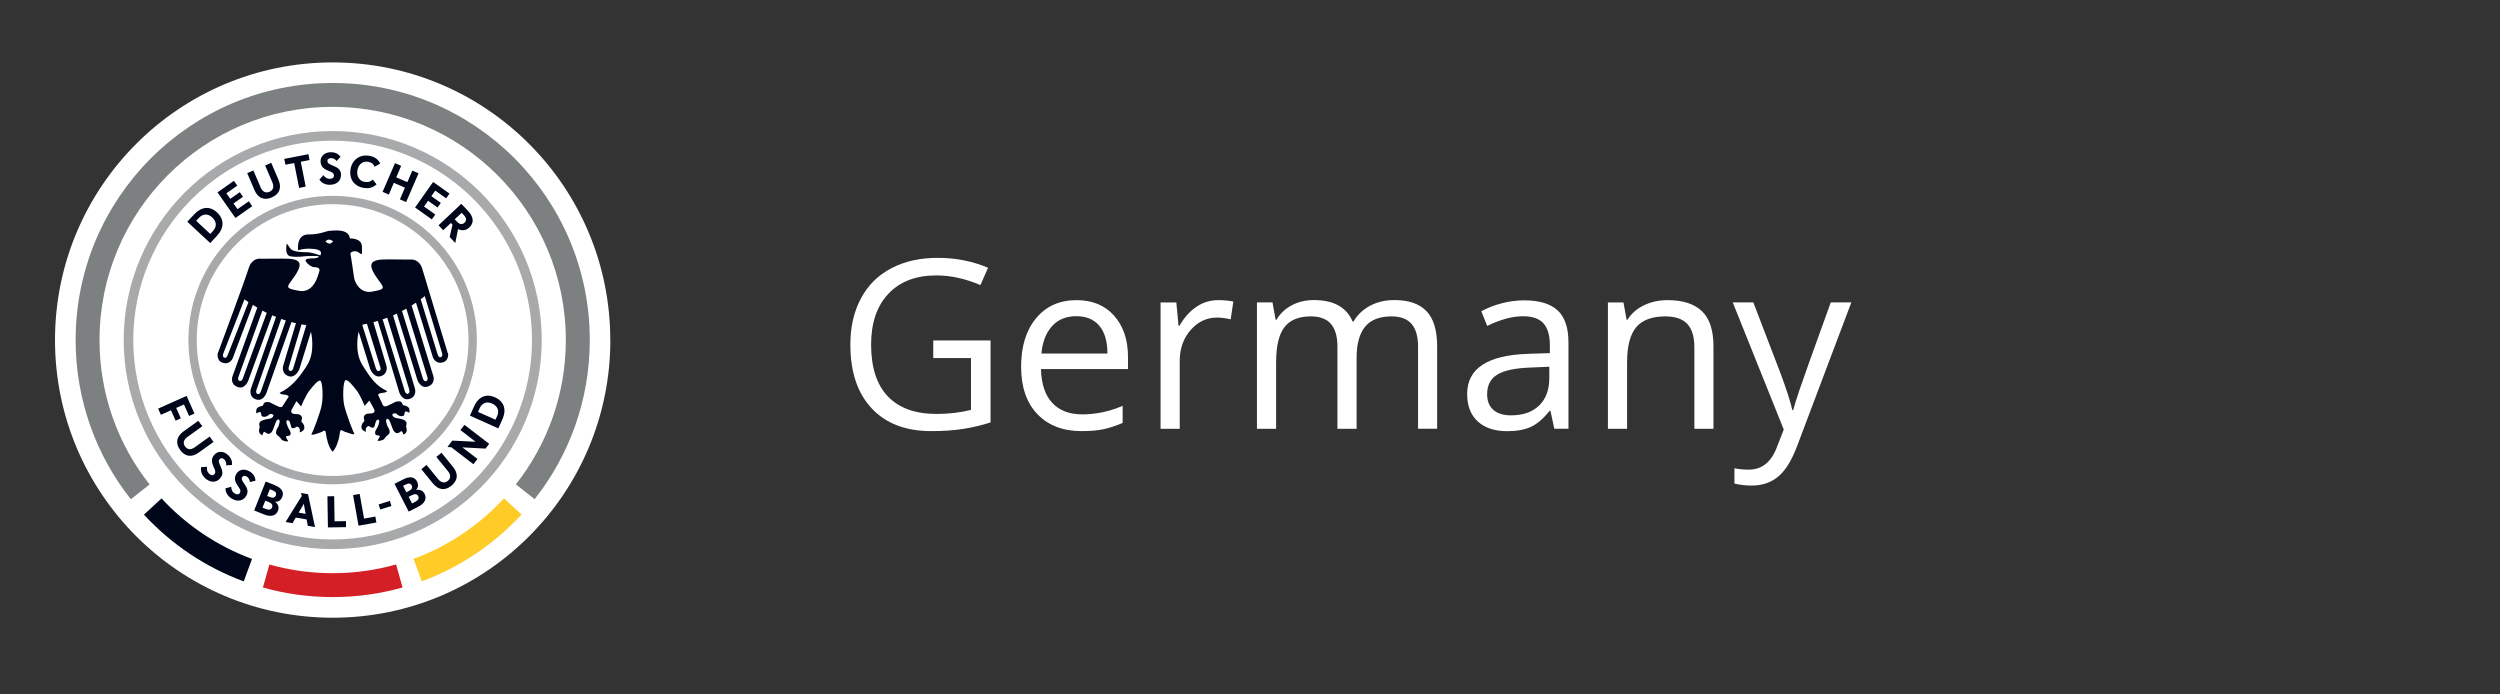 <?xml version="1.0" encoding="UTF-8"?>
<svg id="Germany" xmlns="http://www.w3.org/2000/svg" viewBox="0 0 360 100">
  <rect x="0" y="0" width="360" height="100" fill="#333333" stroke="none"/>
  <defs>
    <style>
      .cls-1 {
        fill: #d51f26;
      }

      .cls-1, .cls-2, .cls-3, .cls-4, .cls-5, .cls-6 {
        stroke-width: 0px;
      }

      .cls-2 {
        fill: #a7a9aa;
      }

      .cls-3 {
        fill: #7c8081;
      }

      .cls-4 {
        fill: #ffcb27;
      }

      .cls-5 {
        fill: #fff;
      }

      .cls-6 {
        fill: #00061a;
      }
    </style>
  </defs>
  <g>
    <path class="cls-5" d="m134.39,49.03h8.25v11.8c-1.28.41-2.59.72-3.92.93s-2.87.32-4.62.32c-3.67,0-6.54-1.09-8.58-3.28-2.05-2.19-3.07-5.25-3.07-9.19,0-2.52.51-4.73,1.52-6.63,1.01-1.9,2.47-3.35,4.38-4.35,1.9-1,4.13-1.5,6.69-1.5s5,.48,7.24,1.43l-1.1,2.49c-2.19-.93-4.3-1.39-6.33-1.39-2.96,0-5.26.88-6.92,2.64s-2.49,4.2-2.49,7.32c0,3.28.8,5.76,2.4,7.45,1.6,1.69,3.95,2.54,7.05,2.54,1.68,0,3.33-.19,4.93-.58v-7.47h-5.43v-2.52Z"/>
    <path class="cls-5" d="m155.74,62.08c-2.69,0-4.81-.82-6.37-2.46-1.56-1.64-2.33-3.91-2.33-6.82s.72-5.26,2.17-6.99c1.44-1.73,3.38-2.59,5.82-2.59,2.28,0,4.08.75,5.41,2.25,1.33,1.5,1.99,3.48,1.99,5.94v1.74h-12.53c.06,2.14.59,3.76,1.62,4.86,1.02,1.11,2.47,1.66,4.33,1.66,1.96,0,3.9-.41,5.81-1.23v2.46c-.97.42-1.9.72-2.76.91-.87.18-1.92.27-3.15.27Zm-.75-16.55c-1.46,0-2.63.48-3.49,1.43-.87.95-1.38,2.27-1.54,3.95h9.51c0-1.74-.39-3.07-1.16-3.99-.77-.92-1.88-1.39-3.32-1.39Z"/>
    <path class="cls-5" d="m175.43,43.22c.81,0,1.53.07,2.17.2l-.38,2.56c-.75-.17-1.42-.25-1.99-.25-1.47,0-2.73.6-3.78,1.79-1.04,1.2-1.57,2.68-1.57,4.47v9.76h-2.76v-18.2h2.27l.32,3.37h.13c.67-1.18,1.49-2.1,2.44-2.74.95-.64,2-.96,3.14-.96Z"/>
    <path class="cls-5" d="m204.2,61.75v-11.84c0-1.45-.31-2.54-.93-3.26-.62-.72-1.58-1.09-2.89-1.09-1.72,0-2.98.49-3.8,1.48-.82.99-1.23,2.5-1.23,4.55v10.16h-2.76v-11.84c0-1.45-.31-2.54-.93-3.26-.62-.72-1.59-1.09-2.91-1.09-1.73,0-2.99.52-3.79,1.55-.8,1.04-1.2,2.73-1.2,5.09v9.55h-2.76v-18.2h2.24l.45,2.49h.13c.52-.89,1.25-1.58,2.2-2.08.95-.5,2.01-.75,3.18-.75,2.84,0,4.7,1.03,5.58,3.09h.13c.54-.95,1.33-1.7,2.36-2.26,1.03-.55,2.2-.83,3.52-.83,2.06,0,3.6.53,4.62,1.59,1.02,1.06,1.54,2.75,1.54,5.07v11.87h-2.76Z"/>
    <path class="cls-5" d="m223.82,61.75l-.55-2.59h-.13c-.91,1.14-1.81,1.91-2.71,2.32-.9.4-2.03.61-3.38.61-1.8,0-3.22-.46-4.24-1.39-1.02-.93-1.54-2.25-1.54-3.97,0-3.67,2.94-5.6,8.82-5.78l3.09-.1v-1.13c0-1.43-.31-2.48-.92-3.16-.62-.68-1.6-1.02-2.95-1.02-1.52,0-3.23.46-5.15,1.39l-.85-2.11c.9-.49,1.88-.87,2.95-1.15,1.07-.28,2.14-.42,3.21-.42,2.17,0,3.78.48,4.82,1.44,1.05.96,1.57,2.51,1.57,4.63v12.42h-2.04Zm-6.23-1.94c1.72,0,3.06-.47,4.04-1.41.98-.94,1.47-2.26,1.47-3.95v-1.64l-2.76.12c-2.19.08-3.77.42-4.74,1.02-.97.6-1.45,1.54-1.45,2.81,0,1,.3,1.75.9,2.27.6.52,1.45.78,2.53.78Z"/>
    <path class="cls-5" d="m243.99,61.75v-11.77c0-1.48-.34-2.59-1.01-3.32s-1.73-1.1-3.17-1.1c-1.9,0-3.3.51-4.18,1.54s-1.33,2.73-1.33,5.1v9.55h-2.76v-18.2h2.24l.45,2.49h.13c.56-.9,1.36-1.59,2.37-2.08,1.02-.49,2.15-.74,3.4-.74,2.19,0,3.84.53,4.95,1.59,1.11,1.06,1.66,2.75,1.66,5.07v11.87h-2.76Z"/>
    <path class="cls-5" d="m249.52,43.55h2.96l3.98,10.38c.87,2.37,1.42,4.08,1.63,5.13h.13c.14-.56.45-1.53.9-2.9.46-1.37,1.96-5.57,4.51-12.61h2.96l-7.82,20.72c-.77,2.05-1.68,3.5-2.71,4.36-1.04.86-2.31,1.29-3.81,1.29-.84,0-1.67-.09-2.49-.28v-2.21c.61.13,1.29.2,2.04.2,1.89,0,3.24-1.06,4.05-3.19l1.01-2.59-7.34-18.29Z"/>
  </g>
  <path class="cls-5" d="m87.89,48.97c0,22.08-17.9,39.98-39.98,39.98S7.92,71.05,7.92,48.97,25.82,8.99,47.9,8.99s39.98,17.9,39.98,39.98"/>
  <g>
    <path class="cls-4" d="m72.57,71.75l2.53,2.34c-3.93,4.25-8.83,7.58-14.36,9.62l-1.19-3.23c5.02-1.85,9.47-4.87,13.03-8.72Z"/>
    <path class="cls-1" d="m57.04,81.29l.93,3.31c-3.2.9-6.58,1.38-10.07,1.38s-6.85-.48-10.04-1.38l.93-3.31c2.9.81,5.95,1.25,9.11,1.25s6.23-.44,9.13-1.26Z"/>
    <path class="cls-6" d="m36.29,80.49l-1.19,3.23c-5.53-2.04-10.44-5.36-14.37-9.61l2.53-2.34c3.56,3.85,8.02,6.87,13.04,8.72Z"/>
    <path class="cls-3" d="m74.28,69.75c4.51-5.72,7.2-12.93,7.2-20.78,0-18.54-15.03-33.58-33.58-33.58S14.33,30.43,14.33,48.97c0,7.85,2.69,15.07,7.21,20.79l-2.7,2.13c-4.98-6.3-7.95-14.27-7.95-22.92,0-20.45,16.57-37.02,37.02-37.02s37.02,16.57,37.02,37.02c0,8.65-2.97,16.61-7.94,22.91l-2.7-2.13Z"/>
  </g>
  <path class="cls-2" d="m19.19,48.97c0-15.83,12.88-28.71,28.71-28.71s28.71,12.88,28.71,28.71-12.88,28.71-28.71,28.71-28.71-12.88-28.71-28.71Zm-1.38,0c0,16.6,13.5,30.1,30.1,30.1s30.1-13.5,30.1-30.1-13.5-30.1-30.1-30.1-30.1,13.5-30.1,30.1Z"/>
  <path class="cls-2" d="m68.67,48.97c0,11.47-9.3,20.77-20.77,20.77s-20.77-9.3-20.77-20.77,9.3-20.77,20.77-20.77,20.77,9.3,20.77,20.77Zm-20.77-19.57c-10.81,0-19.57,8.76-19.57,19.57s8.76,19.57,19.57,19.57,19.57-8.76,19.57-19.57-8.76-19.57-19.57-19.57Z"/>
  <g>
    <path class="cls-6" d="m31.25,33.94c1.06-1.13,1.05-2.37,0-3.35-1.02-.95-2.23-.85-3.29.28l-.99,1.06,3.3,3.07.99-1.06Zm-2.64-2.53c.61-.66,1.32-.68,1.95-.1.65.61.7,1.33.08,1.99l-.36.39-2.03-1.89.36-.39Z"/>
    <polygon class="cls-6" points="36.32 29.69 35.83 28.98 34.2 30.12 33.62 29.3 34.99 28.34 34.53 27.67 33.16 28.63 32.6 27.83 34.17 26.73 33.68 26.04 31.32 27.7 33.9 31.39 36.32 29.69"/>
    <path class="cls-6" d="m39.13,28.43c1.12-.48,1.47-1.38.97-2.55l-1.04-2.43-.88.38,1.04,2.43c.27.64.12,1.13-.42,1.36-.53.23-1,0-1.27-.64l-1.04-2.43-.89.38,1.04,2.43c.5,1.18,1.4,1.54,2.5,1.07Z"/>
    <polygon class="cls-6" points="43.07 27.06 44.02 26.87 43.31 23.29 44.57 23.04 44.41 22.2 40.93 22.88 41.1 23.72 42.36 23.48 43.07 27.06"/>
    <path class="cls-6" d="m49.11,25.23c0-.78-.41-1.07-1.15-1.37-.59-.24-.81-.35-.81-.68,0-.25.2-.4.52-.41.43,0,.67.25.8.42l.57-.61c-.26-.34-.67-.67-1.43-.66-.87.01-1.46.57-1.45,1.31.01.81.54,1.14,1.22,1.4.51.18.71.35.71.67,0,.27-.2.45-.61.45-.49,0-.77-.33-.91-.53l-.58.65c.25.35.7.75,1.52.74,1.03-.02,1.6-.63,1.59-1.4Z"/>
    <path class="cls-6" d="m52.51,26.2c-.78-.14-1.2-.83-1.04-1.71.16-.86.8-1.33,1.58-1.19.44.08.74.32.9.71l.8-.46c-.27-.56-.73-.96-1.54-1.11-1.34-.25-2.47.51-2.72,1.87-.26,1.42.47,2.49,1.84,2.74.87.16,1.45-.09,1.89-.51l-.54-.69c-.27.27-.61.43-1.17.33Z"/>
    <polygon class="cls-6" points="57.59 28.71 58.48 29.1 60.27 24.96 59.37 24.57 58.66 26.23 57.06 25.54 57.77 23.88 56.88 23.5 55.09 27.63 55.99 28.02 56.71 26.33 58.31 27.02 57.59 28.71"/>
    <polygon class="cls-6" points="62.18 31.59 62.68 30.89 61.06 29.74 61.64 28.91 63.01 29.88 63.48 29.22 62.11 28.25 62.68 27.45 64.24 28.56 64.73 27.88 62.37 26.2 59.77 29.88 62.18 31.59"/>
    <path class="cls-6" d="m63.82,33.15l1.11-1.04.23.24-.41,1.78.81.86.4-2c.57.28,1.15.21,1.63-.24.7-.66.62-1.51-.19-2.37l-.97-1.03-3.28,3.09.67.71Zm2.66-2.51l.32.34c.38.4.41.79.1,1.08-.33.31-.71.27-1.1-.14l-.32-.34,1-.94Z"/>
    <polygon class="cls-6" points="25.37 58.74 26.49 58.24 27.23 59.9 28 59.55 26.87 57.01 22.77 58.84 23.17 59.73 24.62 59.08 25.29 60.58 26.04 60.24 25.37 58.74"/>
    <path class="cls-6" d="m30.2,62.86l-2.14,1.54c-.56.41-1.07.36-1.41-.11-.34-.47-.22-.97.34-1.37l2.14-1.54-.57-.79-2.13,1.53c-1.03.74-1.19,1.69-.5,2.66.71.99,1.66,1.13,2.69.39l2.13-1.53-.56-.78Z"/>
    <path class="cls-6" d="m32.28,66.15c.32.29.31.64.29.86l.83-.05c.05-.43-.03-.95-.58-1.45-.64-.59-1.44-.59-1.94-.04-.54.59-.39,1.2-.08,1.85.24.48.27.74.06.98-.18.2-.45.19-.75-.09-.36-.33-.33-.76-.3-1l-.86.07c-.06.42,0,1.03.59,1.58.75.69,1.59.64,2.11.07.52-.57.43-1.06.11-1.78-.26-.58-.35-.81-.12-1.05.17-.18.42-.16.65.06Z"/>
    <path class="cls-6" d="m35.97,67.91c-.74-.47-1.52-.33-1.92.3-.43.68-.17,1.25.25,1.84.32.43.4.68.23.95-.14.23-.41.26-.76.04-.41-.26-.46-.69-.47-.94l-.84.22c.02.43.17,1.01.86,1.45.86.55,1.68.35,2.09-.3.41-.65.24-1.12-.21-1.77-.36-.52-.49-.74-.31-1.01.13-.21.38-.23.65-.06.36.23.42.58.44.79l.81-.2c-.03-.43-.2-.93-.83-1.33Z"/>
    <path class="cls-6" d="m39.62,69.88l-1.36-.54-1.66,4.17,1.45.58c1.01.4,1.7.15,1.98-.54.22-.55-.03-1.04-.43-1.29h0c.43.02.84-.17,1.05-.71.26-.66-.06-1.28-1.04-1.66Zm-.44,3.19c-.13.32-.43.41-.88.23l-.5-.2.4-1,.49.19c.45.18.62.45.49.77Zm.54-1.73c-.12.31-.41.41-.81.25l-.44-.17.38-.97.44.17c.41.16.55.4.43.72Z"/>
    <path class="cls-6" d="m43.35,71l.1.42-2.33,3.75,1,.17.47-.81,1.56.27.17.92,1.04.18-1-4.73-1.01-.18Zm-.34,2.82l.73-1.26h.01s.26,1.43.26,1.43l-1-.17Z"/>
    <polygon class="cls-6" points="48.18 75.07 48.12 71.45 47.15 71.47 47.22 75.95 49.83 75.91 49.82 75.04 48.18 75.07"/>
    <polygon class="cls-6" points="52.43 74.68 51.79 71.12 50.84 71.29 51.63 75.7 54.2 75.24 54.05 74.38 52.43 74.68"/>
    <rect class="cls-6" x="54.6" y="72.36" width="1.69" height=".77" transform="translate(-19.39 20.16) rotate(-17.59)"/>
    <path class="cls-6" d="m59.88,70.59h0c.31-.31.44-.74.17-1.26-.32-.64-1-.8-1.94-.32l-1.3.66,2.04,4,1.39-.71c.97-.49,1.24-1.18.9-1.85-.27-.53-.8-.67-1.25-.53Zm-1.37.3l-.47-.93.42-.21c.39-.2.67-.15.82.15.15.3.03.58-.35.78l-.42.21Zm1.3,1.37l-.47.24-.49-.96.47-.24c.43-.22.75-.17.9.14.16.31.02.59-.41.81Z"/>
    <path class="cls-6" d="m63.57,65.2l-.74.6,1.67,2.04c.44.54.43,1.05-.02,1.41-.45.37-.95.28-1.39-.26l-1.67-2.04-.75.61,1.66,2.04c.81.99,1.76,1.09,2.68.34.94-.77,1.02-1.73.22-2.71l-1.66-2.04Z"/>
    <polygon class="cls-6" points="66.3 61.93 68.47 63.6 68.47 63.61 65.13 63.45 64.43 64.37 64.98 64.4 68.17 66.85 68.76 66.09 66.59 64.43 66.6 64.42 69.91 64.6 70.44 63.91 66.88 61.18 66.3 61.93"/>
    <path class="cls-6" d="m71.27,57.21c-1.27-.57-2.38-.09-3.01,1.32l-.59,1.32,4.09,1.84.59-1.32c.63-1.4.23-2.57-1.08-3.16Zm.3,2.75l-.22.48-2.52-1.13.22-.48c.37-.82,1.03-1.07,1.81-.72.81.37,1.08,1.03.71,1.85Z"/>
  </g>
  <path class="cls-6" d="m64.48,50.87s-3.16-10.47-3.67-12.15c-.44-1.44-1.56-1.35-1.56-1.35,0,0-.37.02-3.35-.02-2.87-.03-3.15.69-1.11,3.38.65.86.4.98-1.26,1.27-1.66.29-2.45-1.33-2.55-2.05-.1-.72-.46-3.25-.51-3.38-.11-.3.67-.53,1.05-.29.7.44.6.59.6-.73s-1.74-1.21-1.74-1.21c-.11-1.4-2.2-1.16-2.87-1.11-.67.05-1.34.53-3.12.53s-1.47,2.28-1.47,2.28c0,0,.83-.25,1.46-.23.62.02,2.24-.02,1.75.97,0,0-1.29-.46-1.9-.46s-2.07-.01-2.43-.55c-.36-.53-.5-.7-.5-.7,0,0-.41,1.67.53,1.84.94.17,1.92,0,2.37-.03.46-.03,1.35-.03,1.6,0,.24.03-.02.29-.49.32-.47.03-1.55-.05-1.26.44.29.49.79.76,1.09.82.3.06,1.14-.08.78.82l-.2.6c-.23.68-.96,2.29-2.63,2-1.66-.29-1.91-.41-1.27-1.26,2.04-2.7,1.77-3.41-1.1-3.38-2.97.03-3.34.01-3.34.01,0,0-1.12-.09-1.56,1.35-.51,1.68-4.47,12.31-4.47,12.31,0,0-.18,1.03.69,1.32,1.13.37,1.5-.72,1.5-.72l2.87-7.61c.21.13.42.26.64.39l-3.59,9.95s-.37,1.1.79,1.5c1.04.36,1.5-.93,1.5-.93l3.45-9.41c.18.08.37.16.55.23l-3.64,10.4s-.33,1.12.74,1.48c1.07.37,1.51-.91,1.51-.91l3.61-10.22c.22.06.43.11.64.16,0,.01,0,.02,0,.02l-1.84,6.13s-.3,1.05.73,1.46c1.04.4,1.6-.97,1.6-.97l1.68-5.41s.69,2.82-.53,4.78c-1.22,1.97-2.41,3.28-3.97,4.01,0,0,.04.23.61.26.57.04.61.19.69.29l-.81,1.24s-.12.45-.67.2c-.55-.24-1.24-.61-1.24-.61,0,0-.71-.18-.87.16l-.16.34s-.81.08-.91.55c-.1.47.04.53.04.53,0,0,.37-.26.53-.16.22.13.04.52.29.61.45.16.78-.09,1.03-.31.16-.15.55.02.57.14.02.12-.16.44-.63.51-.47.06-1.48.24-1.42.77.05.45.06.49.06.49,0,0-.38.81.39,1.11,0,0,.12-.49.28-.49s.3.28.59.28.55-.24.71-.73c.16-.49.44-1.14.44-1.14,0,0,.2-.24.32-.2.12.04.18.26.14.4-.04.14-.12.47-.14.55-.02.08-.71.93-.16,1.34.55.4.49.57.63.66.14.1.71.3.91.18,0,0-.24-.45-.3-.53-.06-.08-.04-.24.34-.24s.39-.49.14-.85c-.24-.36-.33-.72-.41-.95-.16-.48.27-.65.47-.16.19.47.11.93.53.86.31-.05.38-.25.53-.23.14.02.54.3.33.82,0,0,.95-.15.63-1.02-.21-.57-.48-.29-.3-.85.13-.44-.26-.77-.73-.75-.44.02-1.01-.1-.73-.63.29-.56.69-1.24.69-1.24l.67.77s.63-1.58,1.2-2.29c.57-.71,1.26-1.58,1.58-1.4.32.18.42,2.47.16,3.63-.26,1.15-1.22,3.69-1.44,4.03-.22.34,1.26-.22,1.44-.29.18-.06.55-.51.63.18.08.69.35,2,.98,2.67v-.02c.64-.67.95-2.03,1.03-2.72.08-.69.45-.24.63-.18.18.06,1.66.63,1.44.28-.22-.34-1.17-2.88-1.44-4.03-.26-1.15-.16-3.45.16-3.63.32-.18,1.01.69,1.58,1.4.57.71,1.2,2.29,1.2,2.29l.67-.77s.4.67.69,1.24c.27.53-.29.65-.73.63-.47-.02-.86.31-.73.75.17.56-.09.28-.3.85-.32.87.62,1.02.62,1.02-.22-.52.19-.8.33-.82.14-.02.22.19.53.23.42.06.34-.39.53-.86.19-.49.62-.32.47.16-.08.24-.16.59-.41.95-.24.36-.24.85.14.85s.41.16.34.24c-.06.08-.3.53-.3.53.2.12.77-.08.91-.18.14-.1.08-.26.63-.67.55-.41-.14-1.26-.16-1.34-.02-.08-.1-.4-.14-.55-.04-.14.02-.36.14-.4.12-.04.32.2.32.2,0,0,.28.65.45,1.14.16.49.43.73.71.73s.43-.29.59-.29.28.49.28.49c.76-.3.39-1.1.39-1.11,0,0,0-.04.06-.49.06-.53-.95-.71-1.42-.77-.47-.06-.65-.38-.63-.5.02-.12.41-.29.57-.14.24.22.57.47,1.02.31.25-.09.08-.48.29-.61.16-.1.53.16.53.16,0,0,.14-.06.04-.53-.1-.47-.91-.55-.91-.55l-.16-.35c-.16-.34-.87-.16-.87-.16,0,0-.69.37-1.24.61-.55.24-.67-.2-.67-.2l-.65-1.4c.08-.1.12-.24.69-.28.57-.04.61-.26.61-.26-1.56-.73-2.35-1.8-3.57-3.77-1.22-1.96-.53-4.78-.53-4.78l1.68,5.41s.57,1.38,1.6.97c1.03-.4.73-1.46.73-1.46l-1.88-6.28s0,0,0-.01c.21-.05.42-.11.63-.18l3.1,10.31s.43,1.28,1.51.91c1.07-.36.74-1.48.74-1.48l-3.15-10.55c.18-.08.36-.16.54-.24,0,0,0,0,0,0l2.97,9.57s.46,1.29,1.5.93c1.16-.4.79-1.5.79-1.5l-3.13-10.17s0,0,0,0c.2-.13.4-.25.6-.39.06.06.08.13.08.13l2.38,7.71s.37,1.09,1.5.72c.86-.28.69-1.31.69-1.31Zm-31.66.18s-.19.62-.54.45c-.35-.17-.09-.68-.09-.68,0,0,2.74-7.04,3.01-7.72.19.14.39.28.58.41l-2.96,7.54Zm2.19,3.33s-.17.62-.53.46c-.36-.16-.11-.67-.11-.67,0,0,2.94-8.14,3.41-9.44.21.11.42.22.63.32l-3.4,9.33Zm2.59,1.89s-.17.62-.52.46c-.36-.15-.12-.67-.12-.67,0,0,2.99-8.58,3.54-10.13.22.08.44.15.66.22l-3.56,10.12Zm4.66-3.35s-.14.63-.5.49c-.36-.14-.14-.67-.14-.67,0,0,1.43-4.78,1.8-6.03.24.05.47.08.69.11l-1.85,6.09Zm5.17-17.84c-.29-.01-.55-.3-.55-.3,0,0,.15-.29.53-.27.38.02.55.27.55.27,0,0-.24.32-.53.3Zm7.31,17.67s.22.53-.14.67c-.37.14-.51-.49-.51-.49l-1.88-6s-.04-.08.02-.19c.2-.03.4-.08.61-.12.12.37,1.89,6.13,1.89,6.13Zm4.16,3.28s.22.53-.14.67-.5-.49-.5-.49l-3.16-10.22c.22-.07.44-.15.66-.24.34,1.1,3.15,10.27,3.15,10.27Zm2.61-1.82s.22.53-.14.67c-.36.14-.51-.49-.51-.49l-2.97-9.61c.21-.11.41-.22.62-.34.21.65,3,9.76,3,9.76Zm1.99-2.78c-.36.14-.51-.49-.51-.49l-2.41-7.85c.2-.14.39-.29.59-.45,0,0,0,0,0,0,.07.19,2.46,8.11,2.46,8.11,0,0,.22.53-.14.67Z"/>
</svg>